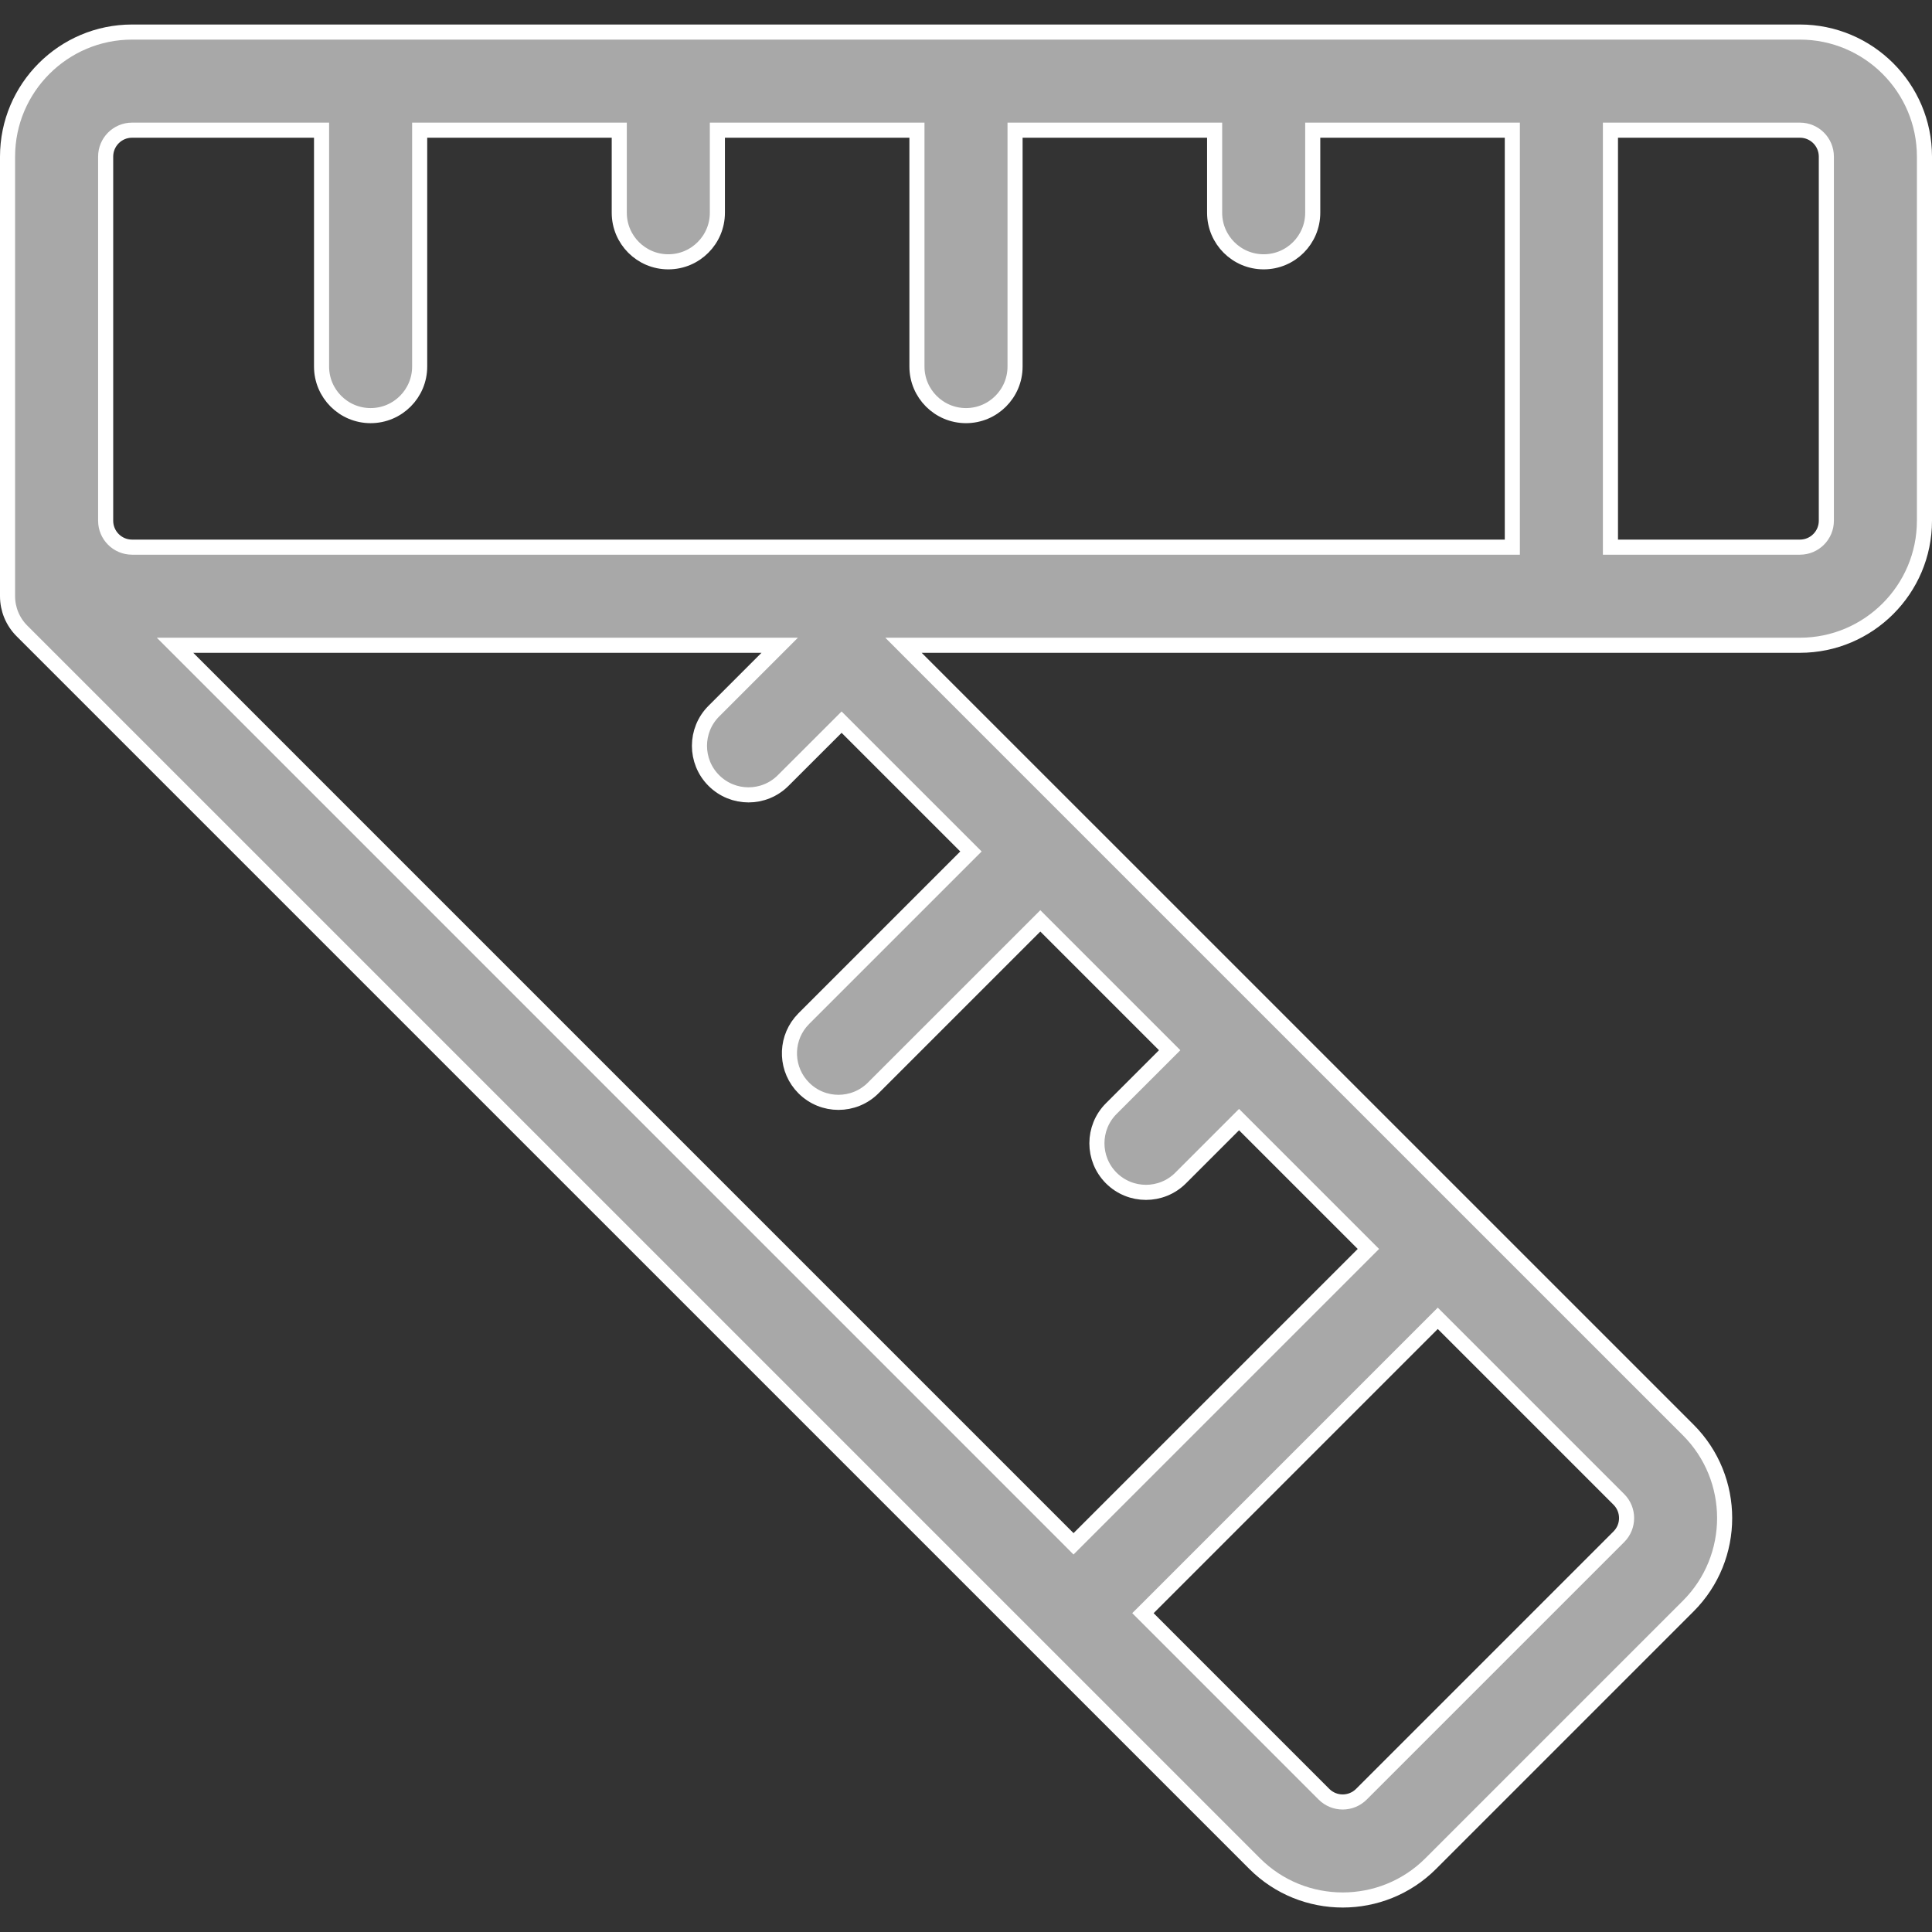 <?xml version="1.0" encoding="UTF-8"?> <svg xmlns="http://www.w3.org/2000/svg" width="64" height="64" viewBox="0 0 64 64" fill="none"><rect x="0" y="0" width="64" height="64" fill="#333333" stroke="none"/><g clip-path="url(#clip0_517_504)"><path d="M4.375 1.062H59.625C61.899 1.062 63.75 2.913 63.75 5.188V17.25C63.75 19.524 61.899 21.375 59.625 21.375H29.929L30.355 21.802L55.925 47.37C57.533 48.979 57.533 51.596 55.925 53.204L47.395 61.734C45.787 63.342 43.169 63.341 41.562 61.734L0.726 20.899C0.421 20.594 0.25 20.181 0.25 19.75V5.188C0.25 2.913 2.101 1.062 4.375 1.062ZM47.451 43.848L38.038 53.262L37.861 53.438L43.859 59.437C44.201 59.778 44.755 59.778 45.097 59.437L53.627 50.907C53.968 50.566 53.968 50.011 53.627 49.67L47.628 43.671L47.451 43.848ZM6.225 21.802L35.386 50.964L35.562 51.141L45.33 41.373L41.045 37.088L39.11 39.023C38.476 39.657 37.447 39.657 36.812 39.023C36.178 38.388 36.178 37.358 36.812 36.724L38.57 34.967L38.747 34.79L34.462 30.505L34.285 30.682L28.925 36.041C28.29 36.675 27.261 36.676 26.627 36.041C26.032 35.446 25.995 34.504 26.516 33.866L26.627 33.743L32.164 28.206L31.987 28.029L28.056 24.099L27.879 23.922L27.702 24.099L25.944 25.855C25.31 26.49 24.281 26.49 23.646 25.855C23.012 25.221 23.012 24.192 23.646 23.558L25.829 21.375H5.798L6.225 21.802ZM4.375 4.312C3.892 4.312 3.5 4.704 3.5 5.188V17.25C3.5 17.733 3.892 18.125 4.375 18.125H50.098V4.312H43.486V7.048C43.486 7.945 42.759 8.673 41.861 8.673C40.964 8.673 40.236 7.945 40.236 7.048V4.312H33.625V12.143C33.625 13.04 32.897 13.768 32 13.768C31.103 13.768 30.375 13.04 30.375 12.143V4.312H23.764V7.048C23.764 7.945 23.036 8.673 22.139 8.673C21.241 8.673 20.514 7.945 20.514 7.048V4.312H13.902V12.143C13.902 13.04 13.175 13.768 12.277 13.768C11.38 13.768 10.652 13.04 10.652 12.143V4.312H4.375ZM53.348 18.125H59.625C60.108 18.125 60.5 17.733 60.5 17.25V5.188C60.5 4.704 60.108 4.312 59.625 4.312H53.348V18.125Z" fill="#A8A8A8" stroke="white" stroke-width="0.5"></path></g><defs><clipPath id="clip0_517_504"><rect width="64" height="64" fill="white"></rect></clipPath></defs></svg> 